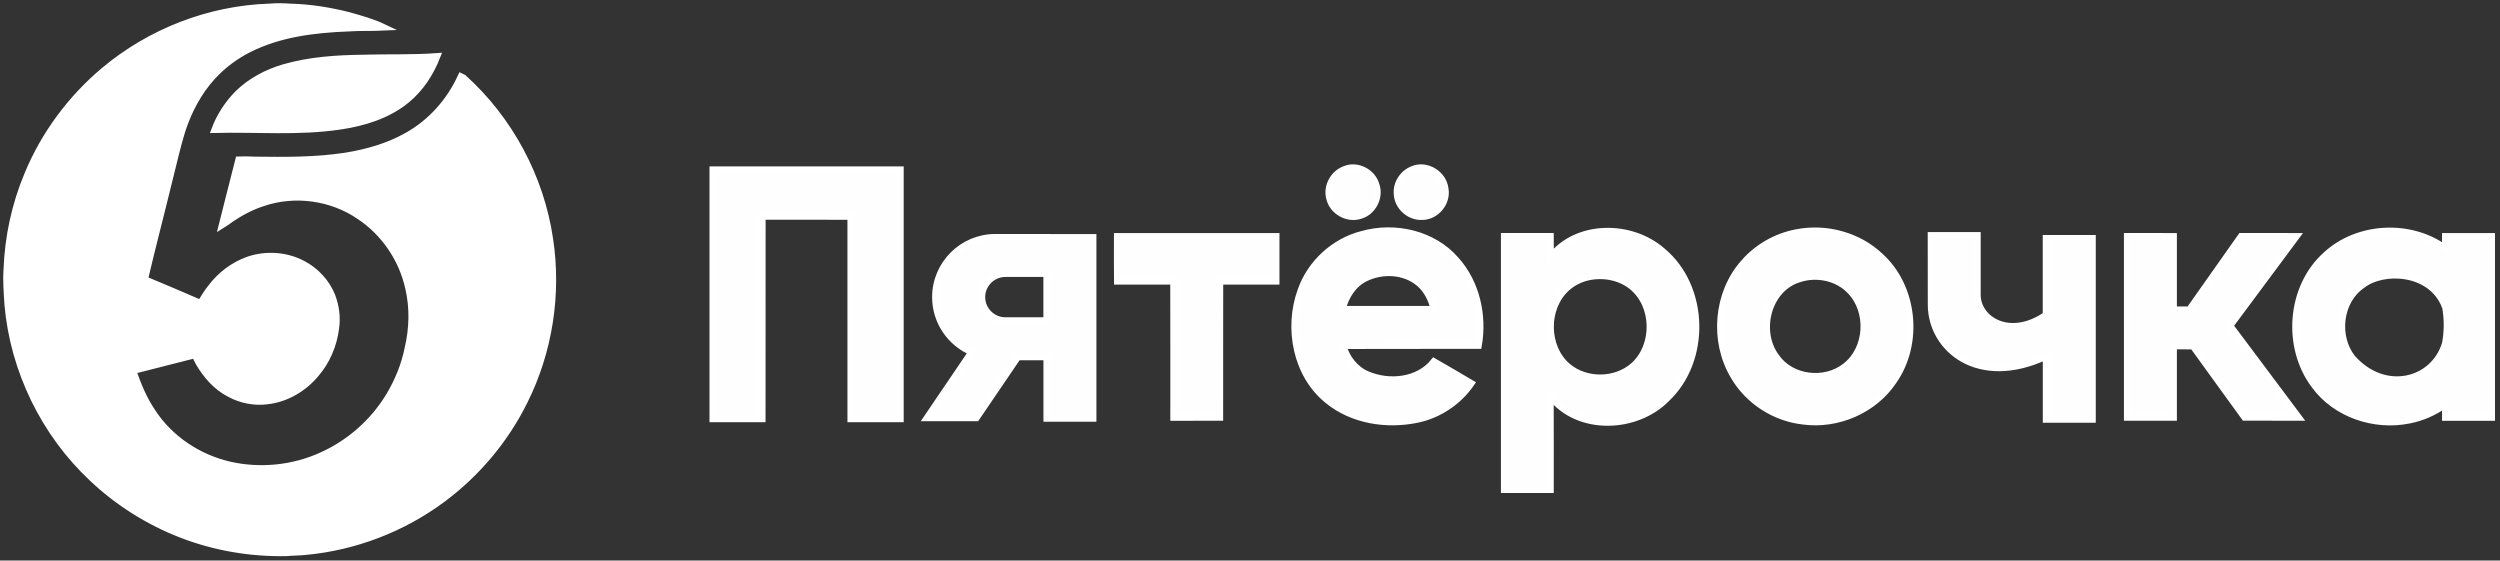 <?xml version="1.0" encoding="UTF-8"?> <svg xmlns="http://www.w3.org/2000/svg" width="388" height="87" viewBox="0 0 388 87" fill="none"><rect x="0" y="0" width="388" height="87" fill="#333333" stroke="none"/><path fill-rule="evenodd" clip-rule="evenodd" d="M173.383 36.674C181.613 36.674 189.843 36.674 198.073 36.674C198.073 39.004 198.083 41.344 198.073 43.674C195.153 43.674 192.253 43.674 189.343 43.674C189.323 50.714 189.343 57.764 189.333 64.804C186.933 64.814 184.533 64.804 182.133 64.804C182.133 57.764 182.143 50.714 182.123 43.674C179.213 43.674 176.303 43.674 173.393 43.674C173.373 41.344 173.373 39.004 173.383 36.674ZM162.433 36.814H154.463C149.353 36.814 145.163 40.994 145.163 46.114C145.163 49.924 147.483 53.214 150.783 54.644L143.843 64.874H151.543L157.973 55.414H162.443V64.954H169.663V36.824H169.433H162.433V36.814ZM379.503 36.674H386.723V64.804H379.503V62.784C377.833 63.994 375.903 64.844 373.873 65.234C368.493 66.324 362.493 64.314 359.213 59.834C354.713 53.894 355.383 44.564 360.993 39.554C365.933 34.984 374.103 34.584 379.503 38.534V36.674ZM379.503 53.294V53.284C379.833 51.494 379.873 49.594 379.503 47.544V47.484L379.453 47.514C377.283 42.024 369.863 41.704 366.603 44.284C363.053 46.724 362.473 52.224 365.083 55.544C370.083 61.194 377.733 59.244 379.503 53.294ZM299.683 36.514H306.903V45.774C306.903 49.554 311.853 52.744 317.533 48.874V36.974H324.763V65.104H317.543V55.324C307.033 60.244 299.693 54.174 299.693 47.274L299.683 36.514ZM330.133 36.664C330.133 46.044 330.123 55.414 330.133 64.794C332.533 64.794 334.943 64.794 337.353 64.794C337.353 61.104 337.353 57.414 337.353 53.724C338.353 53.714 339.343 53.714 340.353 53.734C342.993 57.434 345.703 61.094 348.353 64.784C351.163 64.804 353.963 64.784 356.773 64.794C353.223 60.044 349.663 55.304 346.113 50.554C349.543 45.924 352.993 41.294 356.433 36.664C353.563 36.654 350.693 36.664 347.813 36.664C345.133 40.464 342.463 44.274 339.773 48.064C338.963 48.064 338.153 48.064 337.353 48.064C337.343 44.264 337.353 40.474 337.353 36.674C334.943 36.654 332.533 36.654 330.133 36.664ZM110.613 26.324C120.323 26.324 130.033 26.324 139.753 26.324C139.753 39.224 139.753 52.124 139.753 65.024C137.173 65.024 134.593 65.024 132.023 65.024C132.013 54.554 132.023 44.084 132.023 33.614C127.453 33.594 122.893 33.604 118.323 33.604C118.313 44.074 118.323 54.554 118.313 65.024C115.743 65.024 113.183 65.024 110.613 65.024C110.613 52.124 110.613 39.224 110.613 26.324ZM246.283 43.064C245.133 43.354 244.053 43.914 243.173 44.704C239.763 47.784 239.813 53.914 243.343 56.884C246.193 59.274 250.803 59.194 253.563 56.704C256.993 53.594 256.883 47.404 253.273 44.484C251.343 42.924 248.653 42.484 246.283 43.064ZM240.633 39.924C244.733 34.644 253.213 34.714 258.023 38.964C264.713 44.534 264.993 55.884 258.693 61.864C253.983 66.684 244.943 67.064 240.633 61.524C240.653 66.354 240.643 71.184 240.643 76.014C238.243 76.014 235.843 76.014 233.443 76.014C233.443 62.894 233.433 49.784 233.443 36.664C235.843 36.664 238.243 36.664 240.643 36.664C240.653 37.744 240.653 38.834 240.633 39.924ZM211.883 43.204C210.013 44.124 208.843 46.014 208.363 47.984C213.083 47.994 217.813 47.994 222.533 47.984C222.153 46.464 221.453 44.984 220.233 43.964C217.953 42.034 214.493 41.904 211.883 43.204ZM211.413 36.344C216.493 34.914 222.413 36.244 225.943 40.294C229.163 43.854 230.303 48.974 229.473 53.644C222.463 53.664 215.463 53.634 208.463 53.664C209.013 55.594 210.333 57.314 212.203 58.104C215.603 59.564 220.133 59.124 222.543 56.094C224.493 57.214 226.433 58.334 228.363 59.484C226.413 62.334 223.383 64.384 220.003 65.104C215.253 66.104 209.923 65.304 206.083 62.174C201.113 58.194 199.763 50.884 201.893 45.054C203.383 40.814 207.063 37.444 211.413 36.344ZM219.233 26.274C221.393 25.334 224.043 26.984 224.303 29.284C224.713 31.434 222.893 33.654 220.693 33.634C218.743 33.734 216.913 32.094 216.813 30.144C216.643 28.504 217.703 26.864 219.233 26.274ZM208.703 26.264C210.633 25.444 213.013 26.684 213.583 28.674C214.273 30.604 213.093 32.924 211.113 33.474C209.123 34.134 206.793 32.814 206.333 30.774C205.823 28.954 206.933 26.904 208.703 26.264ZM279.203 43.324C274.313 44.834 272.733 51.494 275.693 55.414C278.033 58.764 283.203 59.344 286.373 56.854C289.913 54.154 290.223 48.344 287.153 45.174C285.163 43.054 281.913 42.414 279.203 43.324ZM278.813 36.084C283.383 35.184 288.373 36.504 291.783 39.714C297.123 44.524 297.993 53.314 293.873 59.164C290.863 63.674 285.193 66.114 279.833 65.384C275.403 64.894 271.283 62.224 269.053 58.364C265.823 52.944 266.413 45.504 270.633 40.764C272.733 38.344 275.673 36.674 278.813 36.084ZM162.433 42.474V49.744H156.033C154.033 49.744 152.403 48.104 152.403 46.114C152.403 44.114 154.043 42.484 156.033 42.484H162.433V42.474Z" fill="#FEFEFE" stroke="white" stroke-miterlimit="10"></path><path fill-rule="evenodd" clip-rule="evenodd" d="M41.823 1.063C42.943 0.963 44.063 0.993 45.183 1.073C48.183 1.153 51.153 1.633 54.063 2.363C55.933 2.893 57.833 3.413 59.593 4.253C57.733 4.343 55.863 4.253 54.003 4.383C48.763 4.583 43.393 5.243 38.653 7.623C36.543 8.683 34.613 10.123 33.013 11.863C30.803 14.263 29.263 17.213 28.263 20.303C27.493 22.773 26.943 25.313 26.303 27.823C25.043 33.013 23.683 38.173 22.463 43.363C25.223 44.503 27.963 45.683 30.703 46.863C30.843 46.913 30.993 46.993 31.153 46.983C31.653 46.193 32.113 45.373 32.713 44.653C34.173 42.693 36.213 41.143 38.523 40.323C41.283 39.373 44.433 39.583 47.003 40.953C49.013 42.003 50.653 43.763 51.513 45.863C52.143 47.483 52.383 49.253 52.123 50.973C51.793 53.583 50.713 56.123 48.973 58.113C47.133 60.293 44.493 61.863 41.643 62.223C39.573 62.533 37.423 62.113 35.593 61.113C33.543 60.053 31.983 58.243 30.833 56.283C30.623 55.903 30.443 55.503 30.273 55.093C27.063 55.893 23.863 56.733 20.653 57.543C21.423 59.743 22.313 61.943 23.633 63.883C26.343 68.083 30.803 71.033 35.643 72.143C40.413 73.223 45.533 72.703 49.973 70.663C54.263 68.733 57.933 65.483 60.373 61.463C61.743 59.183 62.773 56.683 63.293 54.073C64.023 51.013 64.113 47.773 63.393 44.703C62.403 40.193 59.613 36.093 55.763 33.553C51.463 30.613 45.773 29.823 40.843 31.493C39.053 32.063 37.373 32.953 35.823 34.003C35.373 34.333 34.923 34.673 34.443 34.963C35.283 31.563 36.183 28.173 37.033 24.783C37.863 24.753 38.693 24.763 39.523 24.813C44.233 24.873 48.973 24.913 53.643 24.193C56.953 23.653 60.233 22.733 63.163 21.073C66.863 19.023 69.813 15.703 71.553 11.853C71.673 11.903 71.783 11.963 71.893 12.033C79.093 18.503 83.943 27.533 85.343 37.123C86.633 45.633 85.253 54.533 81.413 62.243C78.463 68.223 74.063 73.473 68.713 77.453C62.543 82.053 55.103 84.913 47.433 85.623C46.423 85.733 45.403 85.723 44.393 85.813C38.863 85.913 33.313 84.973 28.153 82.973C23.023 80.983 18.273 78.003 14.283 74.213C6.833 67.233 2.093 57.473 1.193 47.303C1.083 45.453 0.913 43.593 1.053 41.743C1.243 36.713 2.333 31.703 4.283 27.063C6.853 20.843 10.973 15.293 16.113 10.963C23.283 4.933 32.473 1.363 41.823 1.063Z" fill="white" stroke="white" stroke-miterlimit="10"></path><path fill-rule="evenodd" clip-rule="evenodd" d="M56.363 8.993C60.193 8.873 64.033 9.023 67.853 8.743C66.853 11.313 65.303 13.713 63.163 15.483C60.213 17.933 56.413 19.083 52.673 19.623C46.253 20.563 39.753 19.973 33.303 20.133C34.083 18.033 35.343 16.113 36.913 14.513C38.893 12.573 41.413 11.243 44.073 10.463C48.063 9.313 52.243 9.043 56.363 8.993Z" fill="white" stroke="white" stroke-miterlimit="10"></path></svg> 
